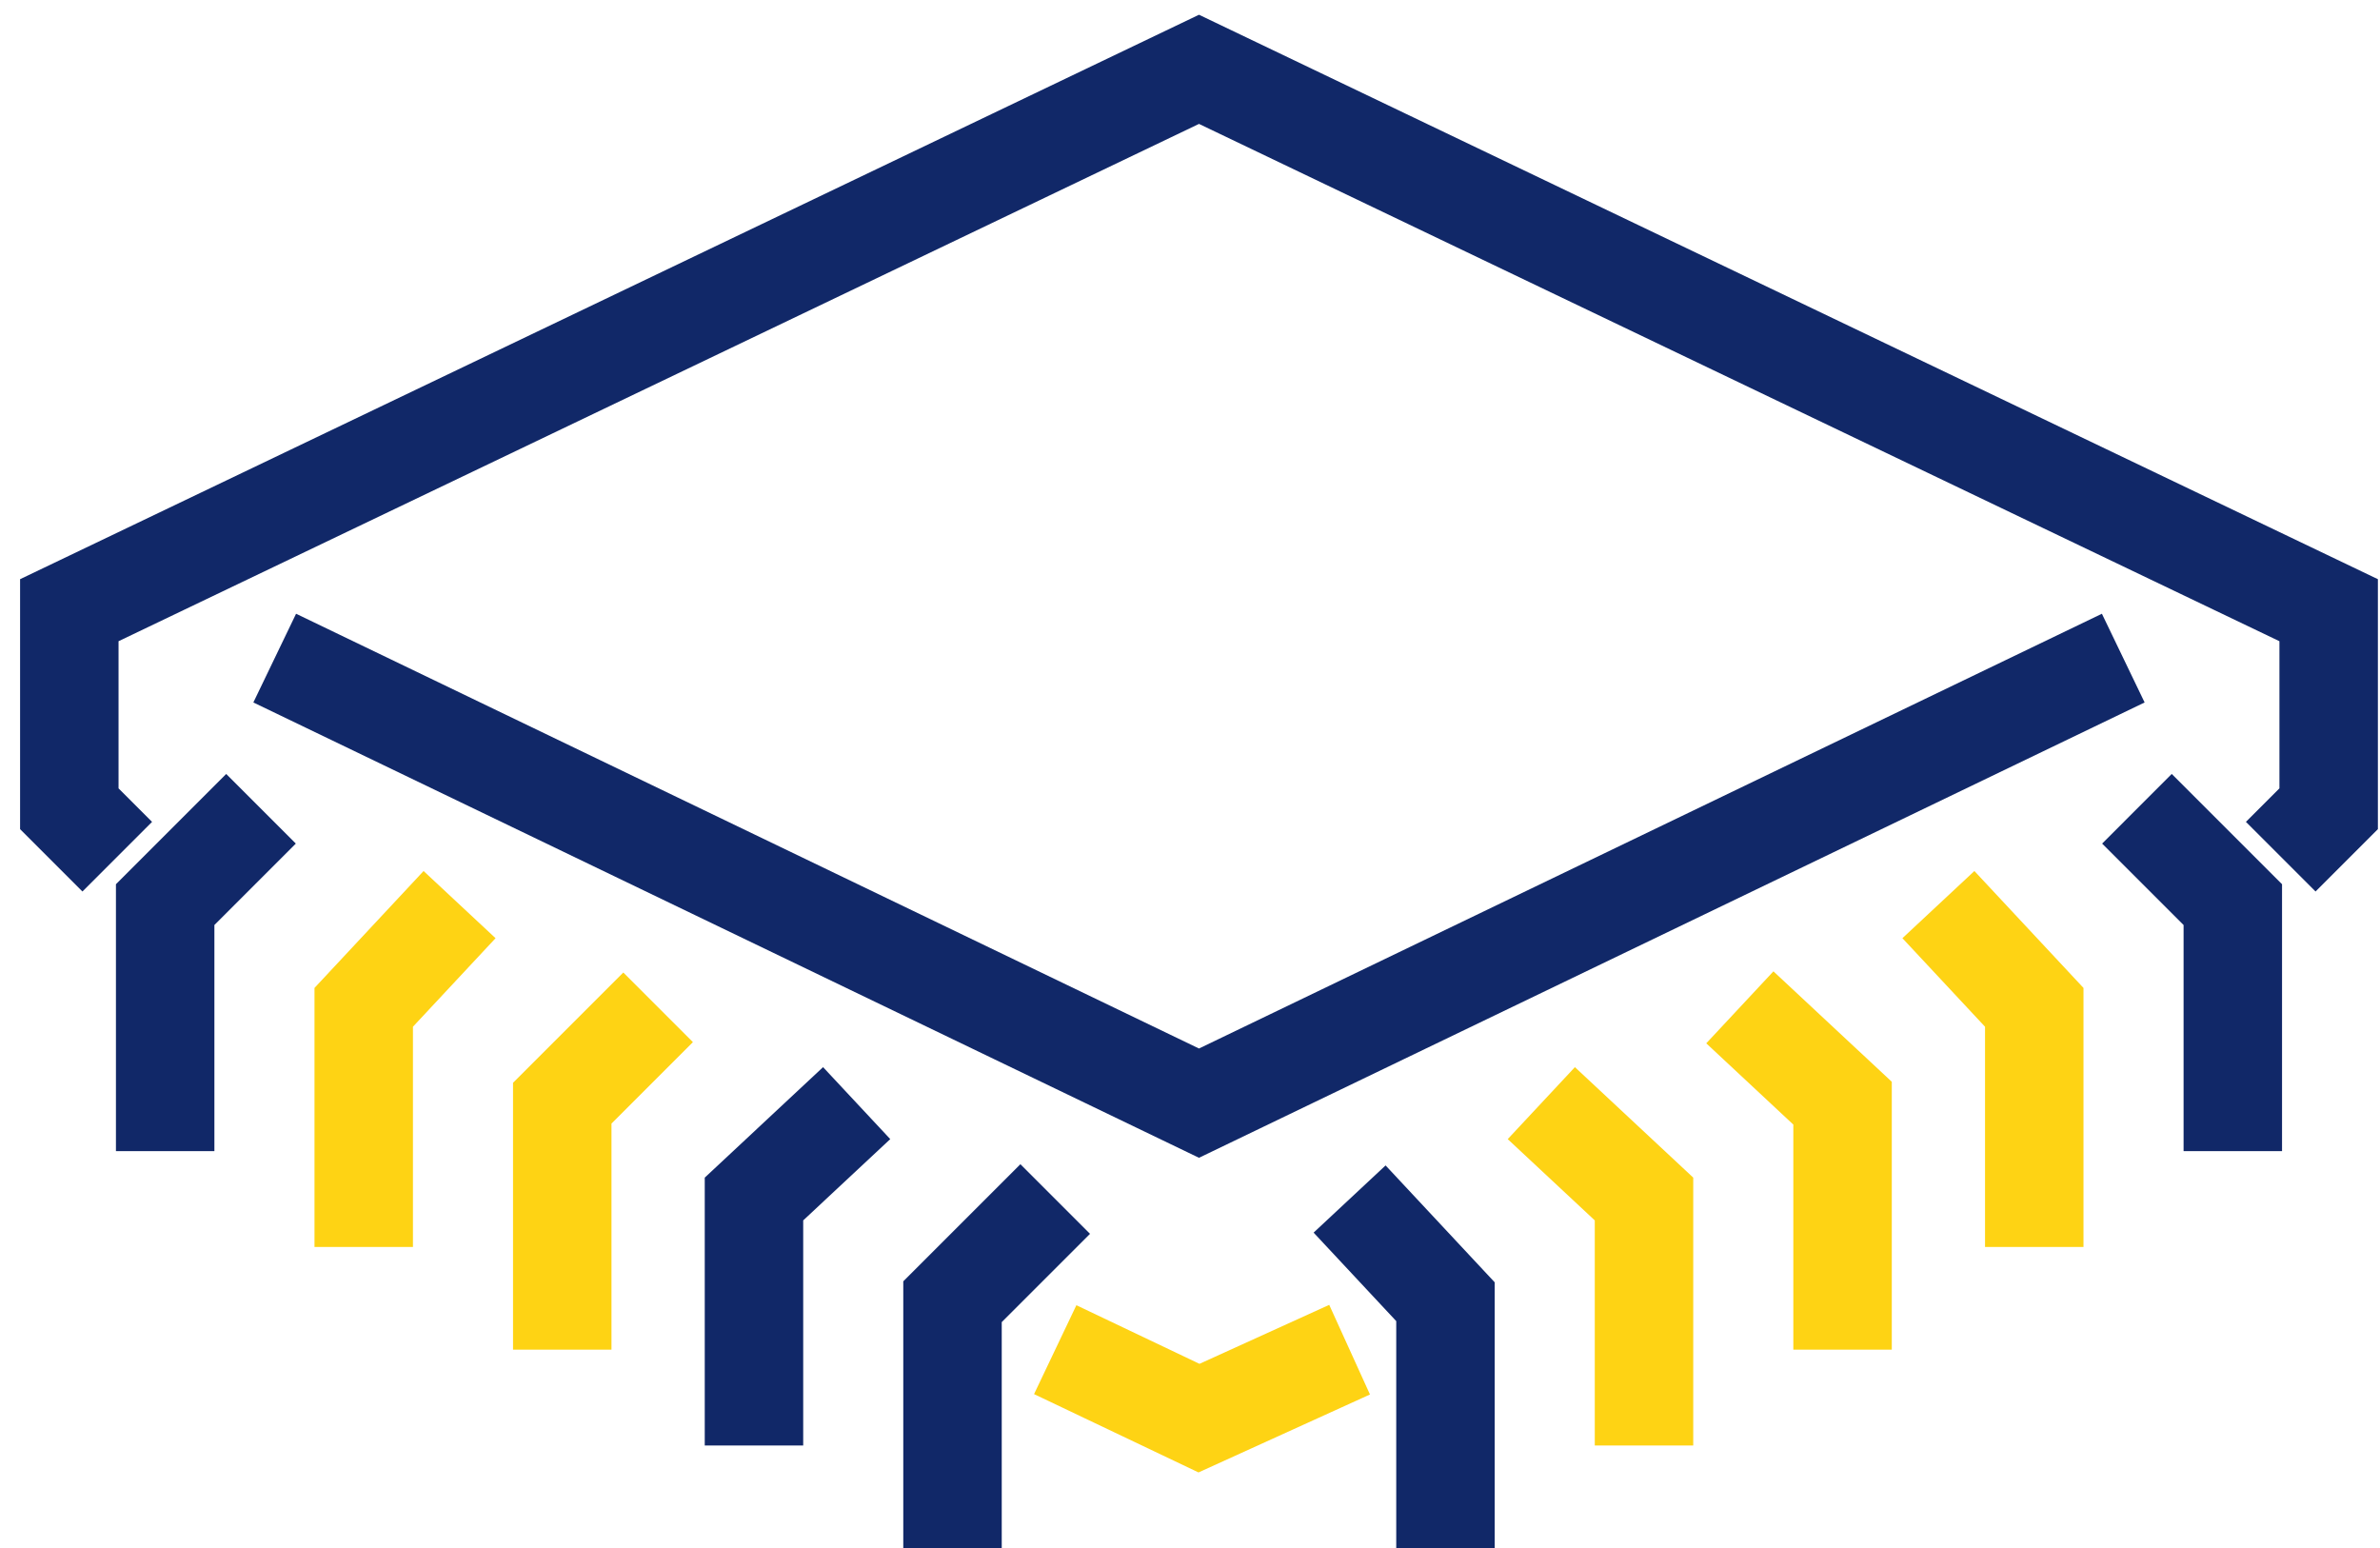 <svg width="103" height="67" viewBox="0 0 103 67" fill="none" xmlns="http://www.w3.org/2000/svg">
<path d="M98.704 37.074L100.778 35V26.407L51.889 3L3 26.407V35L5.074 37.074" stroke="#112868" stroke-width="4.261" stroke-miterlimit="10"/>
<path d="M11.889 28.48L51.889 47.74L91.889 28.48" stroke="#112868" stroke-width="4.261" stroke-miterlimit="10"/>
<path d="M58.407 58.408L51.889 61.371L45.667 58.408" stroke="#FED314" stroke-width="4.261" stroke-miterlimit="10"/>
<path d="M45.667 51.889L41.222 56.333V67" stroke="#112868" stroke-width="4.261" stroke-miterlimit="10"/>
<path d="M37.074 47.739L32.63 51.888V62.554" stroke="#112868" stroke-width="4.261" stroke-miterlimit="10"/>
<path d="M28.481 43.593L24.333 47.741V58.408" stroke="#FED314" stroke-width="4.261" stroke-miterlimit="10"/>
<path d="M19.889 39.148L15.741 43.593V53.963" stroke="#FED314" stroke-width="4.261" stroke-miterlimit="10"/>
<path d="M11.296 35L7.148 39.148V49.815" stroke="#112868" stroke-width="4.261" stroke-miterlimit="10"/>
<path d="M58.407 51.889L62.556 56.333V67" stroke="#112868" stroke-width="4.261" stroke-miterlimit="10"/>
<path d="M66.704 47.739L71.148 51.888V62.554" stroke="#FED314" stroke-width="4.261" stroke-miterlimit="10"/>
<path d="M75.296 43.593L79.741 47.741V58.408" stroke="#FED314" stroke-width="4.261" stroke-miterlimit="10"/>
<path d="M83.889 39.148L88.037 43.593V53.963" stroke="#FED314" stroke-width="4.261" stroke-miterlimit="10"/>
<path d="M92.481 35L96.63 39.148V49.815" stroke="#112868" stroke-width="4.261" stroke-miterlimit="10"/>
</svg>
